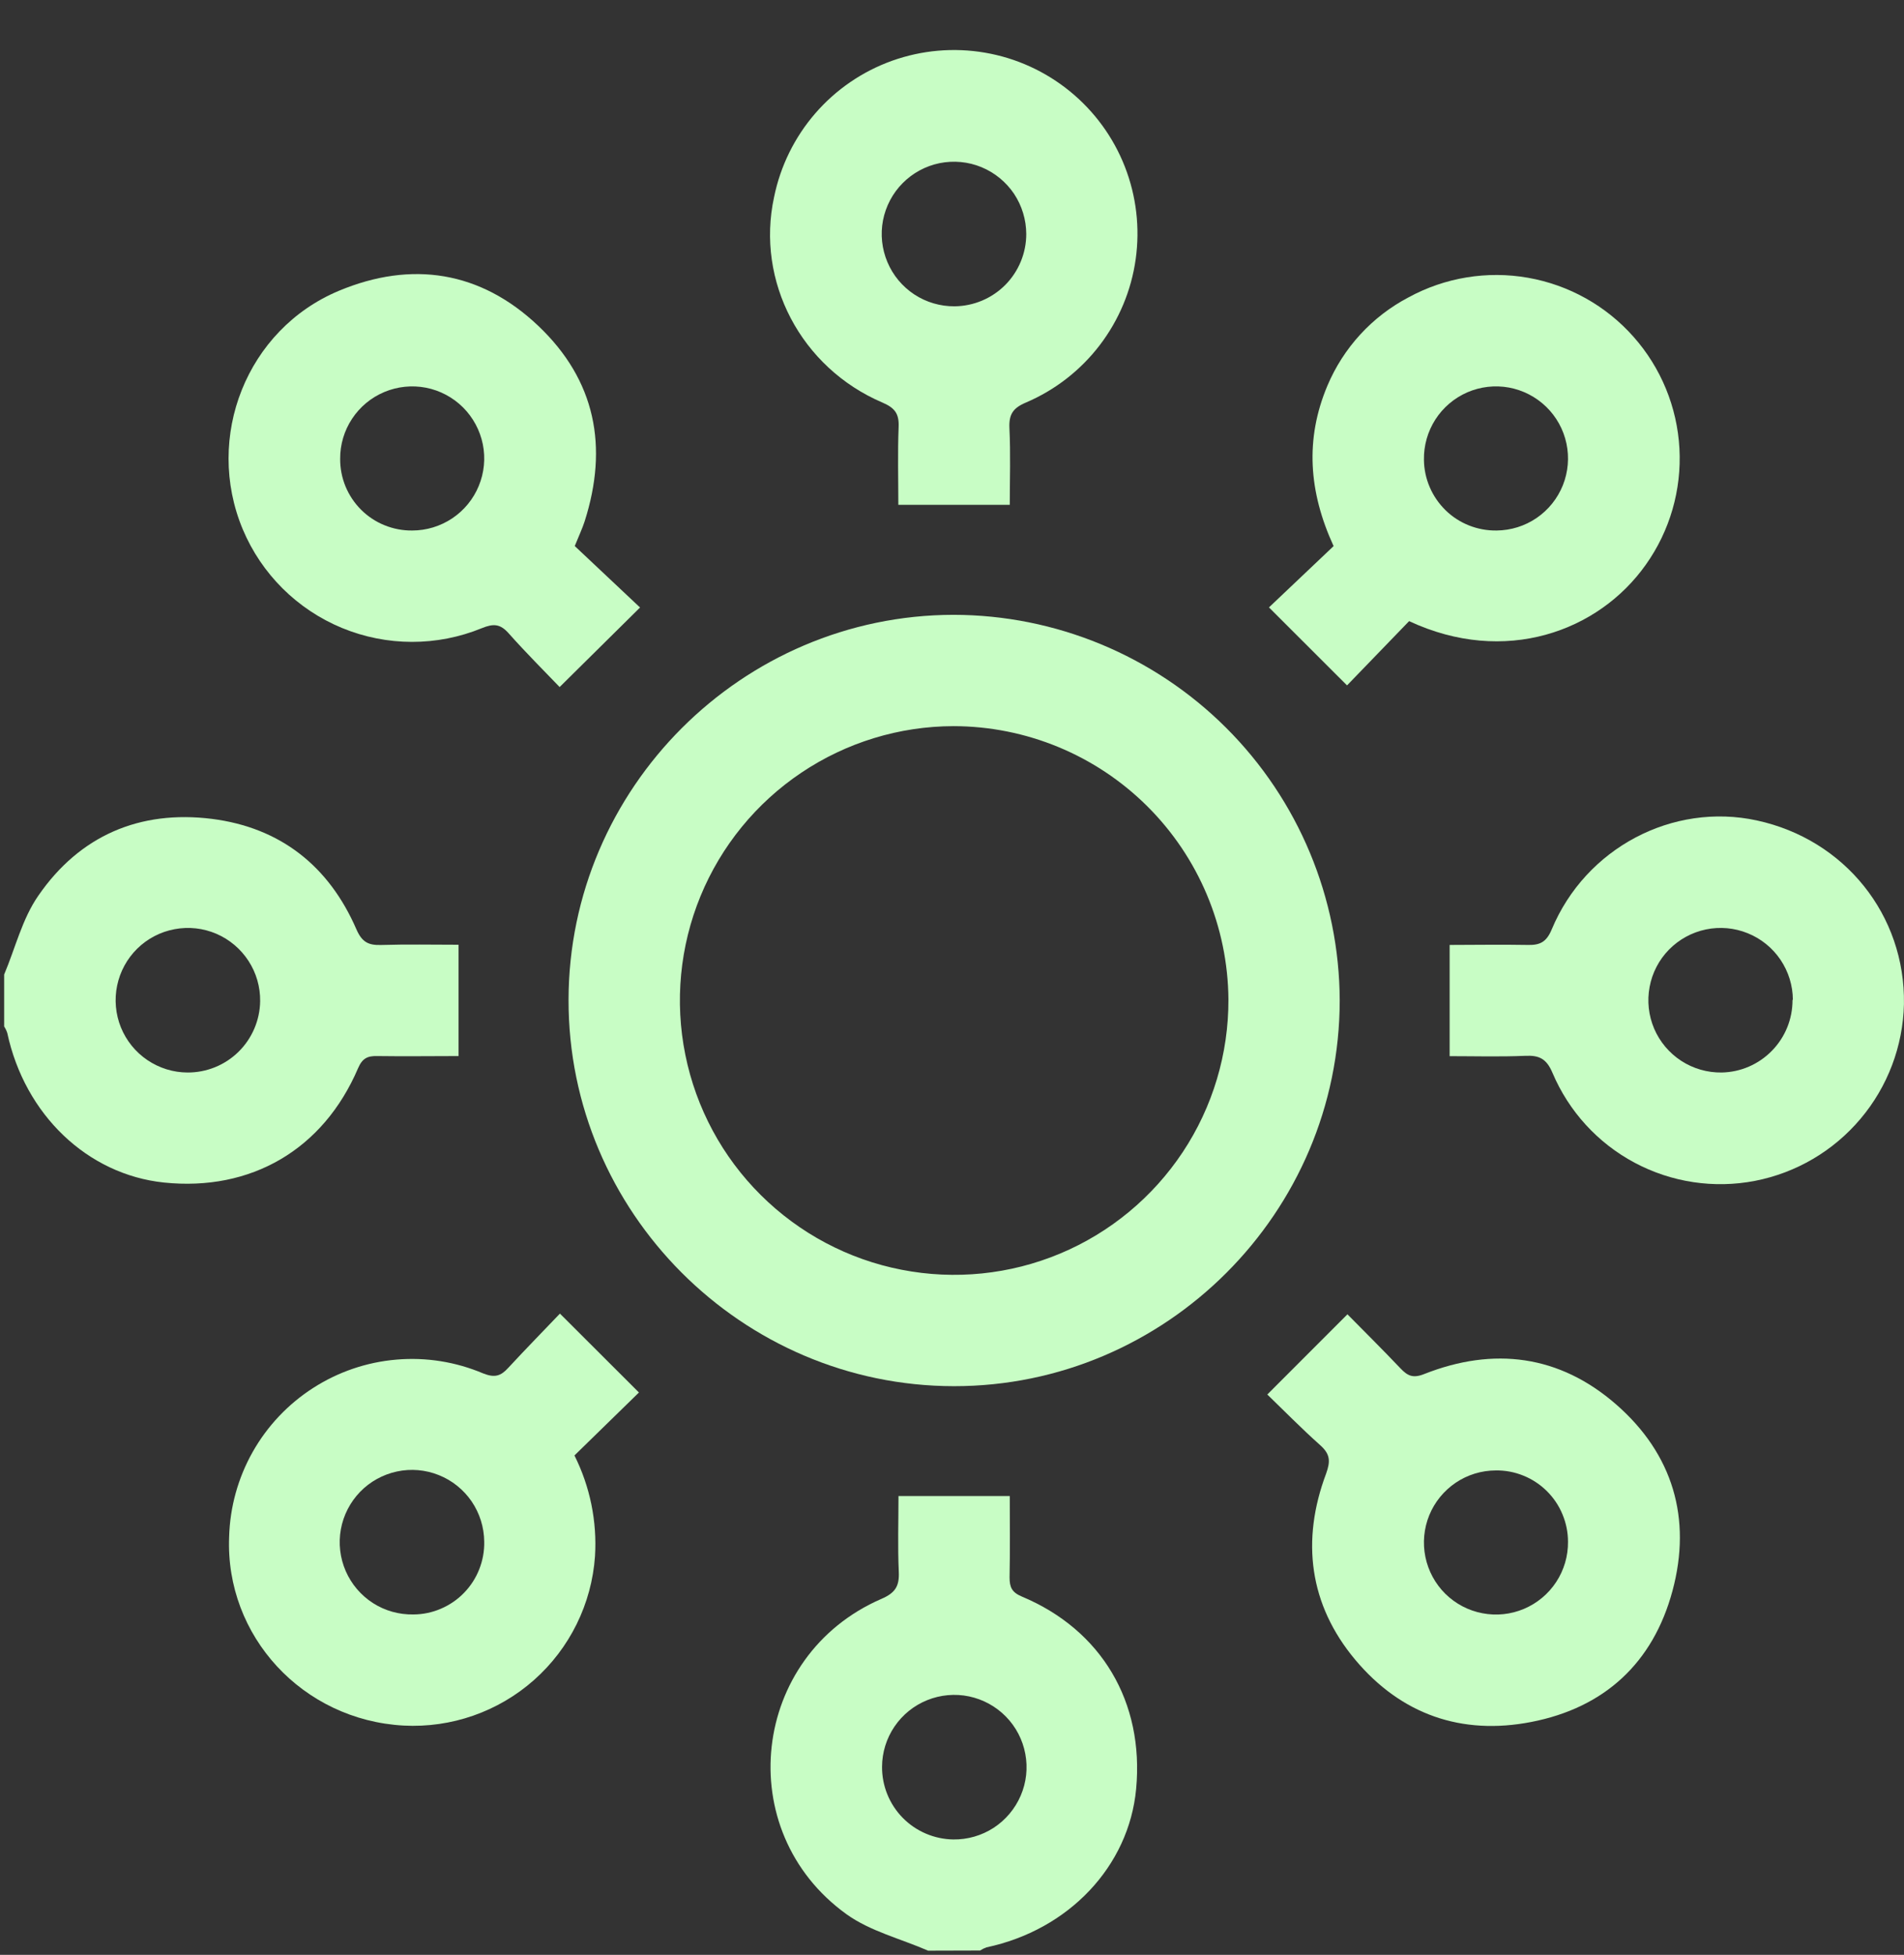 <svg width="38" height="39" viewBox="0 0 38 39" fill="none" xmlns="http://www.w3.org/2000/svg">
<rect x="0" y="0" width="38" height="39" fill="#333333" stroke="none"/>
<path d="M18.524 38.917C17.977 38.679 17.366 38.529 16.893 38.189C14.589 36.528 14.986 33.028 17.59 31.899C17.869 31.779 17.951 31.645 17.938 31.358C17.915 30.856 17.932 30.352 17.932 29.847H20.153C20.153 30.372 20.161 30.921 20.149 31.469C20.149 31.667 20.196 31.769 20.394 31.852C21.987 32.518 22.837 33.962 22.675 35.69C22.531 37.234 21.33 38.503 19.687 38.851C19.643 38.867 19.6 38.888 19.56 38.914L18.524 38.917ZM19.025 36.698C19.311 36.702 19.591 36.621 19.831 36.466C20.07 36.31 20.258 36.087 20.371 35.824C20.484 35.562 20.516 35.272 20.463 34.991C20.411 34.71 20.276 34.451 20.076 34.247C19.876 34.043 19.62 33.903 19.34 33.844C19.061 33.786 18.77 33.812 18.505 33.919C18.24 34.026 18.013 34.209 17.852 34.446C17.692 34.682 17.605 34.961 17.604 35.247C17.601 35.627 17.749 35.993 18.015 36.265C18.282 36.537 18.645 36.692 19.025 36.698Z" fill="#C8FDC5"/>
<path d="M0.083 19.442C0.306 18.914 0.443 18.332 0.765 17.869C1.59 16.672 2.787 16.157 4.229 16.337C5.597 16.511 6.565 17.278 7.113 18.54C7.224 18.795 7.351 18.86 7.603 18.853C8.118 18.837 8.634 18.848 9.152 18.848V21.069C8.626 21.069 8.078 21.077 7.53 21.069C7.333 21.064 7.231 21.115 7.146 21.312C6.452 22.935 5.009 23.773 3.271 23.592C1.745 23.432 0.496 22.24 0.145 20.608C0.13 20.562 0.109 20.519 0.083 20.479V19.442ZM5.192 19.976C5.196 19.69 5.115 19.409 4.959 19.17C4.803 18.93 4.58 18.742 4.317 18.629C4.055 18.517 3.765 18.485 3.484 18.538C3.203 18.59 2.944 18.725 2.74 18.925C2.536 19.125 2.396 19.382 2.338 19.662C2.28 19.941 2.306 20.232 2.413 20.497C2.521 20.762 2.704 20.989 2.941 21.149C3.178 21.309 3.456 21.396 3.742 21.397C4.122 21.399 4.488 21.251 4.759 20.985C5.031 20.718 5.186 20.356 5.192 19.976Z" fill="#C8FDC5"/>
<path d="M26.738 19.956C26.738 24.192 23.27 27.659 19.037 27.655C14.803 27.651 11.339 24.18 11.347 19.946C11.354 15.726 14.808 12.273 19.029 12.266C21.069 12.268 23.026 13.079 24.471 14.52C25.915 15.961 26.731 17.915 26.738 19.956ZM19.03 14.487C17.947 14.489 16.89 14.813 15.991 15.417C15.092 16.021 14.392 16.878 13.98 17.88C13.569 18.881 13.463 19.982 13.678 21.044C13.892 22.105 14.416 23.08 15.185 23.843C15.953 24.606 16.93 25.125 17.993 25.332C19.056 25.54 20.157 25.428 21.156 25.01C22.155 24.592 23.007 23.887 23.606 22.984C24.204 22.082 24.521 21.022 24.517 19.939C24.506 18.49 23.923 17.105 22.896 16.084C21.868 15.062 20.479 14.489 19.03 14.487Z" fill="#C8FDC5"/>
<path d="M11.471 10.894C11.927 11.324 12.384 11.753 12.774 12.12L11.169 13.707C10.877 13.402 10.501 13.028 10.151 12.634C9.983 12.445 9.849 12.438 9.617 12.532C8.722 12.899 7.719 12.897 6.825 12.528C5.931 12.159 5.219 11.451 4.845 10.56C4.076 8.721 4.923 6.57 6.765 5.801C8.22 5.194 9.593 5.411 10.741 6.499C11.889 7.587 12.143 8.914 11.669 10.399C11.624 10.54 11.56 10.673 11.471 10.894ZM8.226 10.584C8.511 10.584 8.789 10.499 9.026 10.341C9.262 10.183 9.447 9.958 9.555 9.695C9.664 9.432 9.692 9.142 9.636 8.863C9.579 8.584 9.442 8.328 9.24 8.127C9.038 7.926 8.781 7.79 8.502 7.735C8.222 7.681 7.933 7.711 7.67 7.821C7.408 7.931 7.184 8.116 7.027 8.354C6.87 8.591 6.787 8.87 6.789 9.155C6.788 9.343 6.824 9.53 6.896 9.705C6.968 9.879 7.074 10.037 7.207 10.17C7.341 10.303 7.5 10.409 7.675 10.479C7.85 10.55 8.037 10.586 8.225 10.584H8.226Z" fill="#C8FDC5"/>
<path d="M28.123 12.392L26.884 13.674L25.326 12.118L26.616 10.895C26.116 9.808 26.046 8.757 26.491 7.698C26.811 6.938 27.384 6.313 28.114 5.931C28.84 5.536 29.68 5.398 30.494 5.541C31.309 5.684 32.051 6.098 32.6 6.717C33.15 7.336 33.473 8.122 33.518 8.948C33.563 9.774 33.327 10.591 32.848 11.265C31.905 12.6 30.034 13.284 28.123 12.392ZM29.871 10.584C30.156 10.581 30.434 10.494 30.669 10.333C30.904 10.172 31.086 9.945 31.192 9.68C31.297 9.416 31.322 9.126 31.263 8.848C31.204 8.569 31.063 8.314 30.859 8.116C30.654 7.917 30.396 7.784 30.116 7.732C29.836 7.681 29.547 7.714 29.285 7.827C29.024 7.941 28.802 8.129 28.648 8.368C28.494 8.608 28.414 8.888 28.419 9.173C28.421 9.361 28.46 9.547 28.535 9.72C28.609 9.893 28.717 10.049 28.852 10.181C28.986 10.312 29.146 10.415 29.321 10.484C29.496 10.553 29.683 10.587 29.871 10.584Z" fill="#C8FDC5"/>
<path d="M12.752 27.781L11.465 29.037C11.776 29.659 11.918 30.352 11.875 31.047C11.809 31.998 11.371 32.886 10.657 33.518C9.943 34.15 9.008 34.476 8.056 34.426C6.04 34.316 4.493 32.642 4.573 30.659C4.59 30.065 4.751 29.485 5.043 28.967C5.335 28.45 5.749 28.012 6.249 27.691C6.748 27.37 7.319 27.175 7.911 27.125C8.503 27.074 9.098 27.169 9.645 27.401C9.874 27.491 9.994 27.454 10.144 27.289C10.505 26.899 10.873 26.524 11.175 26.207L12.752 27.781ZM9.664 30.756C9.661 30.469 9.574 30.191 9.413 29.954C9.251 29.718 9.024 29.535 8.758 29.429C8.492 29.322 8.201 29.297 7.922 29.357C7.642 29.417 7.386 29.558 7.187 29.763C6.988 29.969 6.854 30.229 6.803 30.51C6.752 30.791 6.786 31.082 6.9 31.344C7.014 31.606 7.204 31.828 7.445 31.983C7.686 32.137 7.967 32.215 8.253 32.209C8.442 32.208 8.628 32.169 8.801 32.094C8.974 32.02 9.131 31.913 9.262 31.777C9.393 31.642 9.496 31.483 9.565 31.307C9.634 31.132 9.668 30.945 9.664 30.756V30.756Z" fill="#C8FDC5"/>
<path d="M25.293 27.821L26.892 26.221C27.198 26.531 27.581 26.911 27.953 27.302C28.093 27.448 28.199 27.502 28.421 27.414C29.812 26.864 31.125 27.033 32.256 28.02C33.387 29.007 33.768 30.295 33.38 31.736C32.993 33.177 32.02 34.071 30.561 34.354C29.17 34.625 27.962 34.205 27.046 33.111C26.13 32.016 25.964 30.736 26.467 29.398C26.557 29.149 26.545 29.009 26.353 28.836C25.971 28.496 25.607 28.124 25.293 27.821ZM29.852 29.336C29.567 29.337 29.289 29.422 29.053 29.581C28.817 29.741 28.633 29.966 28.525 30.23C28.418 30.493 28.391 30.783 28.448 31.062C28.505 31.341 28.644 31.597 28.846 31.797C29.049 31.997 29.306 32.132 29.586 32.185C29.866 32.239 30.155 32.208 30.417 32.097C30.679 31.986 30.903 31.799 31.059 31.561C31.215 31.323 31.297 31.044 31.294 30.759C31.294 30.57 31.256 30.384 31.183 30.21C31.111 30.036 31.004 29.878 30.87 29.746C30.736 29.614 30.577 29.509 30.402 29.439C30.227 29.368 30.04 29.333 29.852 29.336Z" fill="#C8FDC5"/>
<path d="M20.153 10.072H17.929C17.929 9.566 17.914 9.039 17.935 8.514C17.945 8.251 17.857 8.137 17.613 8.032C15.983 7.336 15.084 5.611 15.449 3.932C15.575 3.314 15.858 2.739 16.27 2.263C16.683 1.786 17.212 1.424 17.805 1.212C18.399 1 19.037 0.944 19.659 1.051C20.28 1.157 20.863 1.423 21.352 1.821C21.841 2.219 22.219 2.736 22.449 3.323C22.679 3.91 22.754 4.546 22.666 5.171C22.579 5.795 22.331 6.386 21.948 6.887C21.565 7.388 21.059 7.781 20.48 8.029C20.218 8.139 20.134 8.264 20.146 8.54C20.171 9.053 20.153 9.568 20.153 10.072ZM20.482 4.669C20.481 4.383 20.396 4.104 20.238 3.866C20.078 3.629 19.852 3.444 19.588 3.335C19.324 3.226 19.033 3.199 18.753 3.255C18.473 3.312 18.216 3.451 18.015 3.654C17.814 3.856 17.678 4.115 17.623 4.395C17.569 4.676 17.6 4.966 17.711 5.229C17.822 5.493 18.009 5.717 18.247 5.874C18.486 6.031 18.766 6.113 19.052 6.111C19.432 6.107 19.796 5.954 20.064 5.684C20.331 5.414 20.482 5.049 20.482 4.669Z" fill="#C8FDC5"/>
<path d="M28.932 21.071V18.852C29.433 18.852 29.957 18.842 30.481 18.852C30.728 18.859 30.861 18.802 30.969 18.543C31.647 16.916 33.385 16.005 35.062 16.368C36.82 16.748 38.029 18.261 37.999 20.033C37.98 20.872 37.674 21.679 37.133 22.32C36.592 22.962 35.849 23.399 35.025 23.559C34.207 23.717 33.359 23.589 32.624 23.197C31.888 22.805 31.31 22.172 30.985 21.405C30.865 21.121 30.72 21.052 30.444 21.064C29.937 21.086 29.433 21.071 28.932 21.071ZM35.782 19.948C35.781 19.662 35.694 19.383 35.534 19.146C35.374 18.91 35.147 18.726 34.882 18.619C34.617 18.511 34.326 18.485 34.047 18.543C33.767 18.601 33.511 18.741 33.31 18.945C33.11 19.149 32.975 19.408 32.923 19.689C32.87 19.97 32.902 20.26 33.014 20.523C33.127 20.786 33.315 21.009 33.555 21.165C33.794 21.32 34.075 21.401 34.361 21.397C34.74 21.39 35.1 21.234 35.365 20.962C35.63 20.691 35.777 20.327 35.775 19.948H35.782Z" fill="#C8FDC5"/>
</svg>

